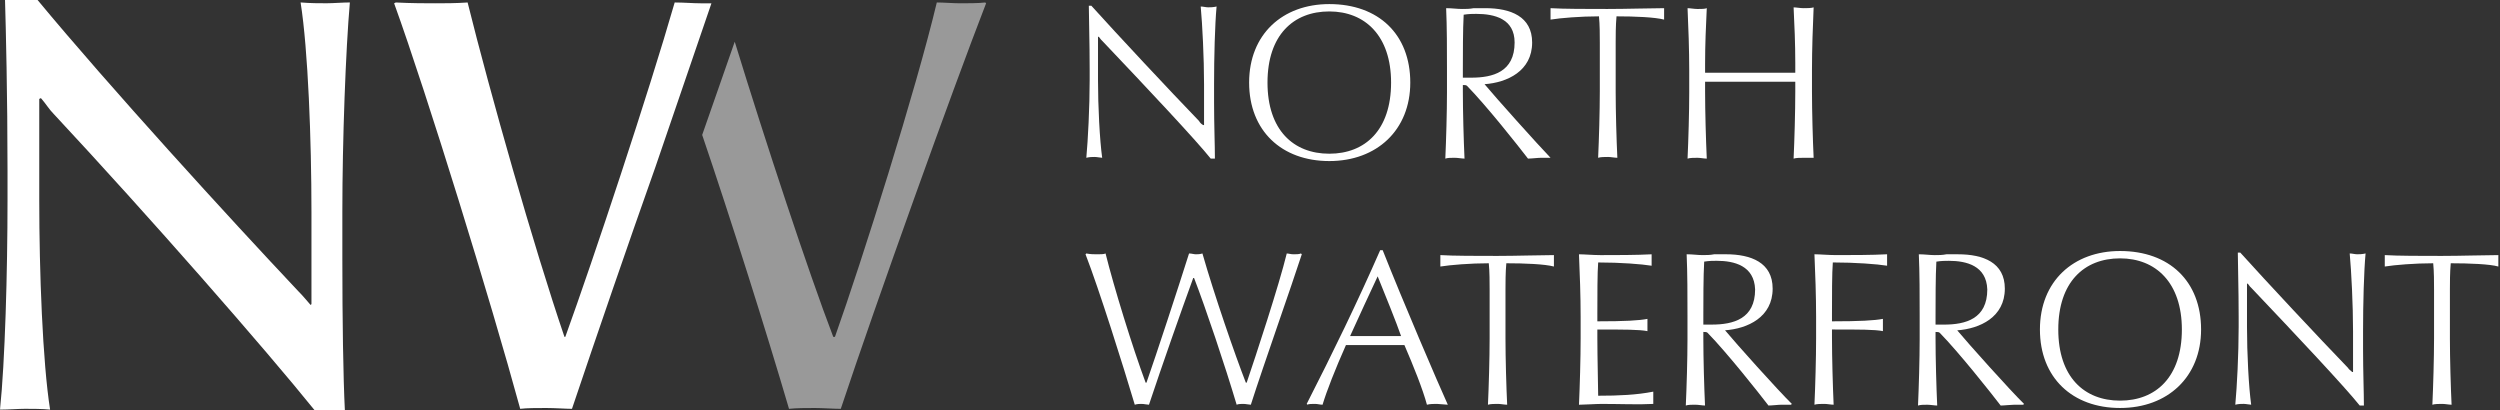 <?xml version="1.0" encoding="UTF-8"?> <svg xmlns="http://www.w3.org/2000/svg" width="134" height="22" viewBox="0 0 134 22" fill="none"><rect x="0" y="0" width="134" height="22" fill="#333333" stroke="none"/><path d="M67.045 21.693C66.956 21.693 66.777 21.649 66.643 21.649C66.553 21.649 66.374 21.649 66.285 21.693C65.658 19.59 64.629 16.522 64.002 14.901H63.957C63.286 16.741 62.301 19.546 61.585 21.693C61.496 21.693 61.317 21.649 61.182 21.649C61.093 21.649 60.959 21.649 60.824 21.693C60.198 19.59 58.9 15.47 58.184 13.63L58.228 13.586C58.452 13.63 58.631 13.63 58.81 13.63C58.989 13.63 59.168 13.63 59.258 13.586C59.705 15.383 60.69 18.582 61.406 20.51H61.451C61.988 18.976 63.152 15.427 63.733 13.586C63.868 13.586 64.002 13.63 64.091 13.63C64.181 13.63 64.315 13.63 64.45 13.586C65.076 15.777 66.195 19.02 66.777 20.51H66.822C67.314 19.064 68.567 15.251 68.97 13.586C69.059 13.586 69.194 13.63 69.328 13.63C69.462 13.63 69.641 13.63 69.731 13.586L69.776 13.63C69.239 15.295 67.717 19.59 67.045 21.693Z" fill="white"></path><path d="M77.603 21.693C77.469 21.693 77.155 21.649 77.021 21.649C76.842 21.649 76.663 21.649 76.484 21.693C76.26 20.86 75.768 19.633 75.276 18.494C74.873 18.494 74.157 18.494 73.62 18.494C73.127 18.494 72.68 18.494 72.143 18.494C71.561 19.808 71.113 20.948 70.889 21.693C70.755 21.693 70.621 21.649 70.487 21.649C70.308 21.649 70.129 21.649 70.084 21.693L70.039 21.649C71.427 18.932 72.769 16.171 73.978 13.41H74.112C75.186 16.127 77.066 20.51 77.603 21.693ZM73.843 14.812C73.485 15.557 72.769 17.135 72.366 18.012C72.725 18.012 73.261 18.012 73.709 18.012C74.157 18.012 74.739 18.012 75.097 18.012C74.873 17.354 74.201 15.689 73.843 14.812Z" fill="white"></path><path d="M80.739 14.111C80.694 14.593 80.694 15.207 80.694 15.513V18.143C80.694 19.195 80.739 20.772 80.784 21.693C80.649 21.693 80.426 21.649 80.291 21.649C80.112 21.649 79.888 21.649 79.754 21.693C79.799 20.729 79.844 19.195 79.844 18.143V15.513C79.844 15.163 79.844 14.549 79.799 14.111C78.814 14.111 77.74 14.199 77.203 14.286C77.203 14.155 77.203 14.067 77.203 13.98C77.203 13.892 77.203 13.804 77.203 13.673C77.874 13.717 79.217 13.717 80.247 13.717C81.276 13.717 82.619 13.673 83.29 13.673C83.29 13.848 83.29 13.892 83.29 13.98C83.29 14.067 83.29 14.155 83.29 14.286C82.798 14.155 81.724 14.111 80.739 14.111Z" fill="white"></path><path d="M85.841 21.65C85.528 21.65 84.901 21.694 84.633 21.694C84.678 20.729 84.722 19.195 84.722 18.144V16.96C84.722 15.909 84.678 14.594 84.633 13.63C84.901 13.63 85.394 13.674 85.796 13.674C86.602 13.674 87.721 13.674 88.527 13.63C88.527 13.761 88.527 13.849 88.527 13.937C88.527 14.024 88.527 14.156 88.527 14.243C87.99 14.156 86.871 14.068 85.662 14.068C85.618 14.594 85.618 15.865 85.618 16.829V17.223C87.094 17.223 87.855 17.18 88.303 17.092C88.303 17.223 88.303 17.311 88.303 17.443C88.303 17.574 88.303 17.662 88.303 17.749C87.855 17.662 87.094 17.662 85.618 17.662V18.1C85.618 19.152 85.662 20.773 85.662 21.211C86.781 21.211 87.721 21.168 88.616 20.992C88.616 21.168 88.616 21.255 88.616 21.343C88.616 21.43 88.616 21.518 88.616 21.65C87.811 21.694 86.871 21.65 85.841 21.65Z" fill="white"></path><path d="M95.999 21.692C95.775 21.692 95.641 21.692 95.506 21.692C95.327 21.692 94.969 21.736 94.79 21.736C94.253 21.035 92.552 18.888 91.523 17.836C91.478 17.792 91.389 17.792 91.299 17.792V18.143C91.299 19.195 91.344 20.772 91.389 21.736C91.254 21.736 91.031 21.692 90.852 21.692C90.673 21.692 90.494 21.692 90.359 21.736C90.404 20.772 90.449 19.238 90.449 18.187V16.959C90.449 15.908 90.449 14.593 90.404 13.629C90.717 13.629 90.986 13.673 91.254 13.673C91.478 13.673 91.657 13.673 91.881 13.629C92.105 13.629 92.329 13.629 92.508 13.629C93.85 13.629 95.014 14.067 95.014 15.47C95.014 17.003 93.671 17.617 92.463 17.704C93.045 18.406 95.283 20.904 96.043 21.649L95.999 21.692ZM92.015 13.979C91.836 13.979 91.613 13.979 91.344 14.023C91.299 14.768 91.299 16.215 91.299 16.916V17.398H91.747C92.91 17.398 94.074 17.091 94.074 15.513C94.029 14.242 92.955 13.979 92.015 13.979Z" fill="white"></path><path d="M98.239 14.067C98.194 14.637 98.194 15.864 98.194 16.828V17.223C99.671 17.223 100.476 17.179 100.924 17.091C100.924 17.266 100.924 17.354 100.924 17.442C100.924 17.529 100.924 17.573 100.924 17.748C100.476 17.661 99.716 17.661 98.194 17.661V18.099C98.194 19.151 98.239 20.728 98.283 21.692C98.149 21.692 97.925 21.649 97.791 21.649C97.612 21.649 97.388 21.649 97.254 21.692C97.299 20.728 97.343 19.195 97.343 18.143V16.959C97.343 15.908 97.299 14.593 97.254 13.629C97.522 13.629 98.015 13.673 98.418 13.673C99.223 13.673 100.342 13.673 101.148 13.629C101.148 13.804 101.148 13.892 101.148 13.936C101.148 14.023 101.148 14.111 101.148 14.242C100.611 14.155 99.447 14.067 98.239 14.067Z" fill="white"></path><path d="M108.444 21.694C108.22 21.694 108.086 21.694 107.952 21.694C107.773 21.694 107.415 21.737 107.236 21.737C106.699 21.036 104.998 18.889 103.968 17.837C103.924 17.793 103.834 17.793 103.745 17.793V18.144C103.745 19.195 103.789 20.773 103.834 21.737C103.7 21.737 103.476 21.694 103.297 21.694C103.118 21.694 102.939 21.694 102.805 21.737C102.849 20.773 102.894 19.239 102.894 18.188V16.96C102.894 15.909 102.894 14.594 102.849 13.63C103.163 13.63 103.431 13.674 103.7 13.674C103.924 13.674 104.103 13.674 104.326 13.63C104.55 13.63 104.774 13.63 104.953 13.63C106.296 13.63 107.459 14.068 107.459 15.47C107.459 17.004 106.117 17.618 104.908 17.706C105.49 18.407 107.728 20.905 108.489 21.65L108.444 21.694ZM104.461 13.98C104.282 13.98 104.058 13.98 103.789 14.024C103.745 14.769 103.745 16.215 103.745 16.917V17.399H104.192C105.356 17.399 106.519 17.092 106.519 15.514C106.475 14.243 105.401 13.98 104.461 13.98Z" fill="white"></path><path d="M113.636 21.868C111.085 21.868 109.34 20.247 109.34 17.661C109.34 15.076 111.13 13.454 113.636 13.454C116.277 13.454 117.978 15.076 117.978 17.661C117.978 20.203 116.188 21.868 113.636 21.868ZM113.636 13.848C111.712 13.848 110.324 15.119 110.324 17.661C110.324 20.203 111.712 21.474 113.636 21.474C115.561 21.474 116.948 20.203 116.948 17.661C116.948 15.163 115.561 13.848 113.636 13.848Z" fill="white"></path><path d="M126.481 21.736C125.676 20.728 123.08 17.967 120.708 15.469C120.618 15.382 120.573 15.338 120.484 15.206H120.439V17.529C120.439 18.931 120.529 20.728 120.663 21.692C120.573 21.692 120.394 21.648 120.26 21.648C120.126 21.648 119.992 21.648 119.812 21.692C119.902 20.728 119.992 18.975 119.992 17.529V16.959C119.992 15.469 119.947 14.111 119.947 13.541H120.081C121.424 15.031 124.288 18.099 125.855 19.72C125.899 19.808 125.989 19.852 126.078 19.939H126.123V17.748C126.123 16.346 126.034 14.549 125.944 13.585C126.078 13.585 126.213 13.629 126.347 13.629C126.436 13.629 126.616 13.629 126.795 13.585C126.705 14.549 126.66 16.302 126.66 17.748V18.712C126.66 19.895 126.705 21.035 126.705 21.736H126.481Z" fill="white"></path><path d="M131.36 14.111C131.315 14.593 131.315 15.207 131.315 15.513V18.143C131.315 19.195 131.36 20.772 131.405 21.693C131.27 21.693 131.047 21.649 130.912 21.649C130.733 21.649 130.51 21.649 130.375 21.693C130.42 20.729 130.465 19.195 130.465 18.143V15.513C130.465 15.163 130.465 14.549 130.42 14.111C129.435 14.111 128.361 14.199 127.824 14.286C127.824 14.155 127.824 14.067 127.824 13.98C127.824 13.892 127.824 13.804 127.824 13.673C128.496 13.717 129.838 13.717 130.868 13.717C131.897 13.717 133.24 13.673 133.911 13.673C133.911 13.848 133.911 13.892 133.911 13.98C133.911 14.067 133.911 14.155 133.911 14.286C133.464 14.155 132.345 14.111 131.36 14.111Z" fill="white"></path><path d="M64.895 8.501C64.09 7.493 61.494 4.732 59.122 2.234C59.032 2.146 58.987 2.102 58.898 1.971H58.853V4.294C58.853 5.696 58.943 7.493 59.077 8.457C58.987 8.457 58.808 8.413 58.674 8.413C58.54 8.413 58.406 8.413 58.227 8.457C58.316 7.493 58.406 5.74 58.406 4.294V3.724C58.406 2.234 58.361 0.875 58.361 0.306H58.495C59.838 1.796 62.702 4.863 64.269 6.485C64.314 6.572 64.403 6.66 64.493 6.704H64.537V4.513C64.537 3.11 64.448 1.314 64.358 0.349C64.493 0.349 64.627 0.393 64.761 0.393C64.85 0.393 65.03 0.393 65.209 0.349C65.119 1.314 65.074 3.067 65.074 4.513V5.477C65.074 6.66 65.119 7.8 65.119 8.501H64.895Z" fill="white"></path><path d="M71.25 8.633C68.699 8.633 66.953 7.011 66.953 4.426C66.953 1.84 68.743 0.219 71.25 0.219C73.89 0.219 75.591 1.84 75.591 4.426C75.591 6.968 73.801 8.633 71.25 8.633ZM71.25 0.613C69.325 0.613 67.938 1.884 67.938 4.426C67.938 6.968 69.325 8.239 71.25 8.239C73.174 8.239 74.562 6.968 74.562 4.426C74.562 1.928 73.174 0.613 71.25 0.613Z" fill="white"></path><path d="M83.108 8.457C82.884 8.457 82.75 8.457 82.616 8.457C82.437 8.457 82.079 8.501 81.9 8.501C81.363 7.8 79.662 5.653 78.632 4.601C78.588 4.557 78.498 4.557 78.409 4.557V4.908C78.409 5.959 78.453 7.537 78.498 8.501C78.364 8.501 78.14 8.457 77.961 8.457C77.782 8.457 77.603 8.457 77.469 8.501C77.513 7.537 77.558 6.003 77.558 4.951V3.768C77.558 2.716 77.558 1.402 77.513 0.438C77.827 0.438 78.095 0.481 78.364 0.481C78.588 0.481 78.767 0.481 78.99 0.438C79.214 0.438 79.438 0.438 79.617 0.438C80.96 0.438 82.123 0.876 82.123 2.278C82.123 3.812 80.781 4.425 79.572 4.513C80.154 5.214 82.392 7.712 83.108 8.457ZM79.125 0.744C78.946 0.744 78.722 0.744 78.453 0.788C78.409 1.533 78.409 2.979 78.409 3.68V4.163H78.856C80.02 4.163 81.183 3.856 81.183 2.278C81.183 1.007 80.109 0.744 79.125 0.744Z" fill="white"></path><path d="M86.645 0.876C86.6 1.358 86.6 1.971 86.6 2.278V4.908C86.6 5.959 86.645 7.537 86.69 8.457C86.556 8.457 86.332 8.413 86.198 8.413C86.019 8.413 85.795 8.413 85.66 8.457C85.705 7.493 85.75 5.959 85.75 4.908V2.278C85.75 1.928 85.75 1.314 85.705 0.876C84.721 0.876 83.647 0.963 83.109 1.051C83.109 0.92 83.109 0.832 83.109 0.744C83.109 0.657 83.109 0.569 83.109 0.438C83.781 0.481 85.123 0.481 86.153 0.481C87.182 0.481 88.525 0.438 89.196 0.438C89.196 0.613 89.196 0.657 89.196 0.744C89.196 0.832 89.196 0.92 89.196 1.051C88.704 0.92 87.63 0.876 86.645 0.876Z" fill="white"></path><path d="M96.674 8.458C96.495 8.458 96.272 8.458 96.137 8.502C96.182 7.538 96.227 6.004 96.227 4.908V4.382C95.779 4.382 94.75 4.382 93.855 4.382C93.004 4.382 91.885 4.382 91.393 4.382V4.908C91.393 5.96 91.438 7.538 91.483 8.502C91.348 8.502 91.124 8.458 90.99 8.458C90.811 8.458 90.587 8.458 90.453 8.502C90.498 7.538 90.543 6.004 90.543 4.952V3.769C90.543 2.717 90.498 1.402 90.453 0.438C90.587 0.438 90.811 0.482 90.99 0.482C91.169 0.482 91.393 0.482 91.483 0.438C91.438 1.402 91.393 2.367 91.393 3.418V3.9C91.841 3.9 93.094 3.9 93.855 3.9C94.615 3.9 95.734 3.9 96.227 3.9V3.375C96.227 2.323 96.182 1.315 96.137 0.395C96.272 0.395 96.495 0.438 96.674 0.438C96.853 0.438 97.077 0.438 97.211 0.395C97.167 1.359 97.122 2.673 97.122 3.725V4.908C97.122 5.96 97.167 7.538 97.211 8.458C97.077 8.458 96.853 8.458 96.674 8.458Z" fill="white"></path><path d="M18.35 11.35V13.892C18.35 17.135 18.395 20.203 18.485 22H16.873C14.188 18.669 8.011 11.613 2.864 6.092C2.641 5.872 2.462 5.566 2.193 5.259L2.104 5.303V10.737C2.104 14.55 2.283 19.414 2.685 21.956C2.283 21.912 1.701 21.912 1.343 21.912C0.985 21.912 0.448 21.956 0 21.956C0.269 19.414 0.403 14.55 0.403 10.737V9.159C0.403 5.127 0.313 1.49 0.269 0H2.014C5.863 4.645 12.263 11.657 16.023 15.645C16.202 15.82 16.381 16.04 16.649 16.346L16.694 16.302V11.35C16.694 7.538 16.515 2.673 16.112 0.131C16.649 0.175 17.097 0.175 17.5 0.175C17.858 0.175 18.395 0.131 18.753 0.131C18.529 2.673 18.35 7.538 18.35 11.35Z" fill="white"></path><path d="M52.809 0.133C52.496 0.177 51.78 0.177 51.467 0.177C51.108 0.177 50.571 0.133 50.213 0.133C49.094 4.822 46.23 13.893 44.753 18.057H44.663C43.321 14.551 41.038 7.627 39.382 2.236L37.637 7.232C39.158 11.702 41.083 17.794 42.291 21.913C42.694 21.869 43.231 21.869 43.679 21.869C44.082 21.869 44.708 21.913 45.066 21.913C46.991 16.128 51.019 4.91 52.854 0.177L52.809 0.133Z" fill="white" fill-opacity="0.5"></path><path d="M38.133 0.177C37.909 0.177 37.73 0.177 37.551 0.177C37.148 0.177 36.656 0.133 36.163 0.133C34.776 4.953 31.822 13.85 30.3 18.057H30.255C28.599 13.192 26.272 4.997 25.064 0.133C24.437 0.177 23.81 0.177 23.318 0.177C22.826 0.177 22.065 0.177 21.215 0.133L21.125 0.177C22.915 5.129 26.317 16.172 27.883 21.913C28.241 21.869 28.778 21.869 29.271 21.869C29.763 21.869 30.345 21.913 30.658 21.913C32.001 17.925 33.657 13.105 35.134 8.941L38.133 0.177Z" fill="white"></path></svg> 